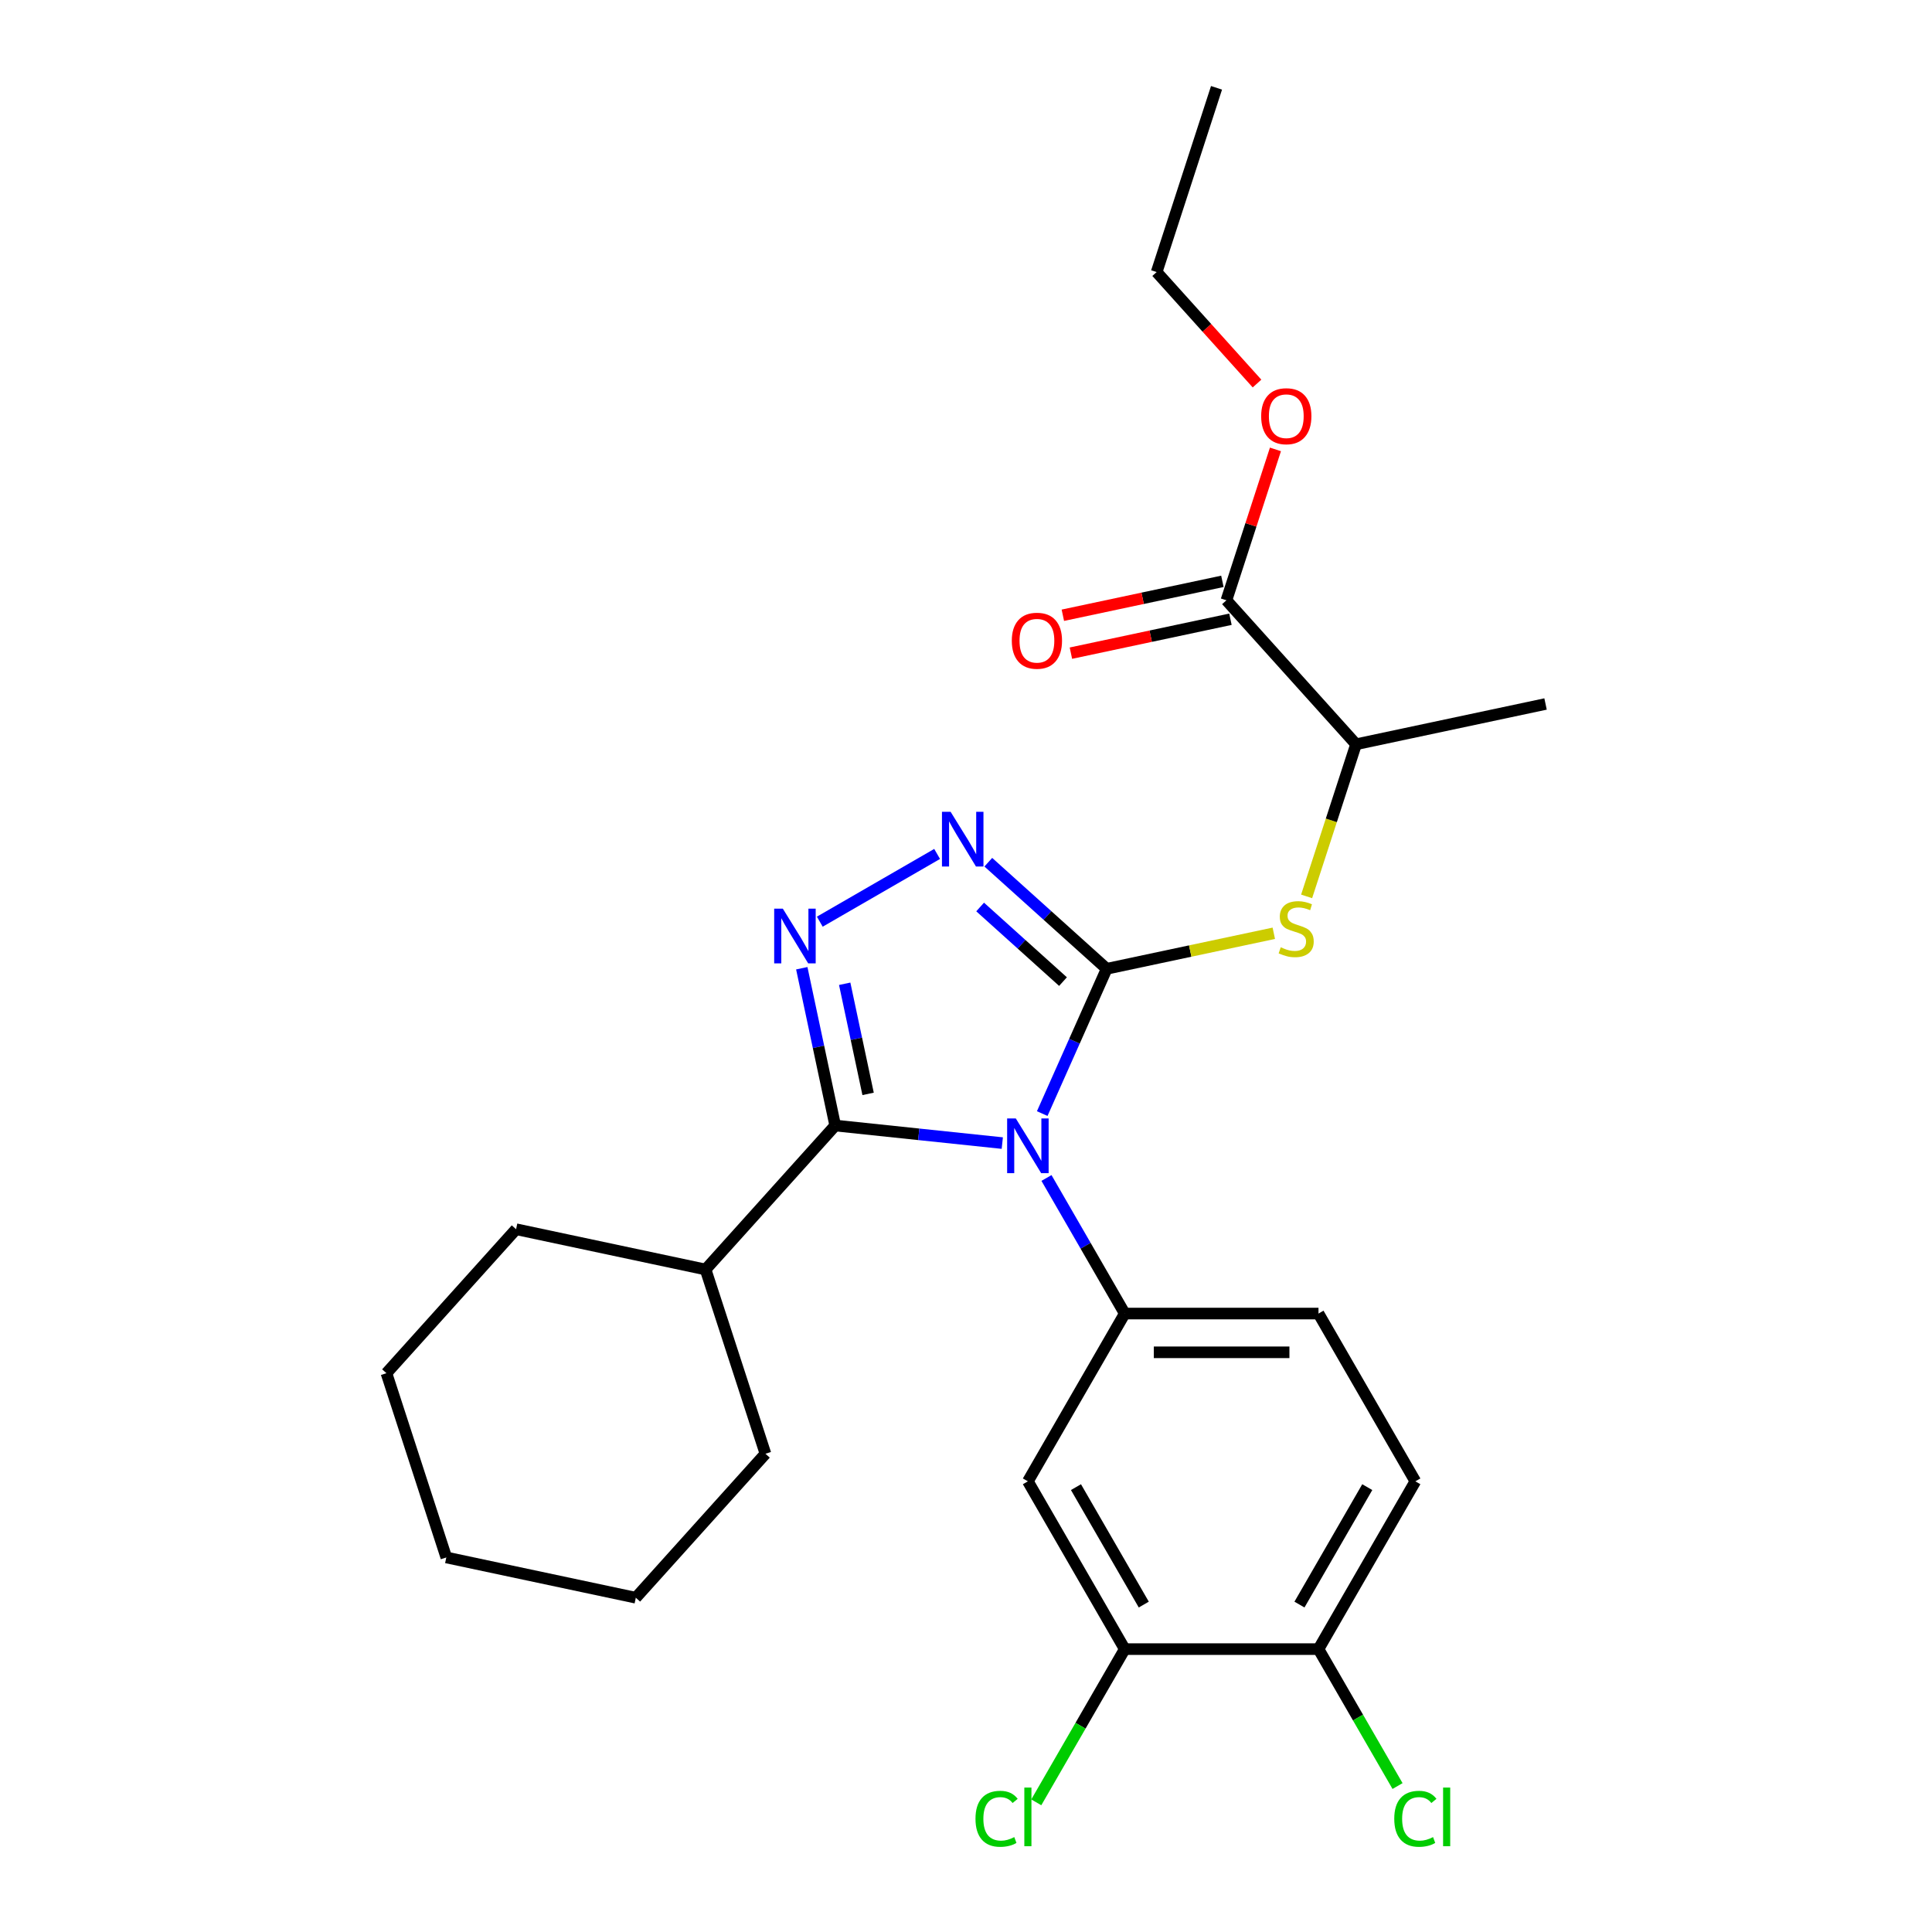 <?xml version='1.0' encoding='iso-8859-1'?>
<svg version='1.1' baseProfile='full'
              xmlns='http://www.w3.org/2000/svg'
                      xmlns:rdkit='http://www.rdkit.org/xml'
                      xmlns:xlink='http://www.w3.org/1999/xlink'
                  xml:space='preserve'
width='1000px' height='1000px' viewBox='0 0 1000 1000'>
<!-- END OF HEADER -->
<rect style='opacity:1.0;fill:#FFFFFF;stroke:none' width='1000' height='1000' x='0' y='0'> </rect>
<path class='bond-0' d='M 485.052,441.998 L 424.321,477.061' style='fill:none;fill-rule:evenodd;stroke:#0000FF;stroke-width:6px;stroke-linecap:butt;stroke-linejoin:miter;stroke-opacity:1' />
<path class='bond-1' d='M 511.545,446.277 L 542.182,473.863' style='fill:none;fill-rule:evenodd;stroke:#0000FF;stroke-width:6px;stroke-linecap:butt;stroke-linejoin:miter;stroke-opacity:1' />
<path class='bond-1' d='M 542.182,473.863 L 572.818,501.448' style='fill:none;fill-rule:evenodd;stroke:#000000;stroke-width:6px;stroke-linecap:butt;stroke-linejoin:miter;stroke-opacity:1' />
<path class='bond-1' d='M 507.317,469.457 L 528.762,488.766' style='fill:none;fill-rule:evenodd;stroke:#0000FF;stroke-width:6px;stroke-linecap:butt;stroke-linejoin:miter;stroke-opacity:1' />
<path class='bond-1' d='M 528.762,488.766 L 550.208,508.076' style='fill:none;fill-rule:evenodd;stroke:#000000;stroke-width:6px;stroke-linecap:butt;stroke-linejoin:miter;stroke-opacity:1' />
<path class='bond-2' d='M 415,501.155 L 423.652,541.864' style='fill:none;fill-rule:evenodd;stroke:#0000FF;stroke-width:6px;stroke-linecap:butt;stroke-linejoin:miter;stroke-opacity:1' />
<path class='bond-2' d='M 423.652,541.864 L 432.305,582.573' style='fill:none;fill-rule:evenodd;stroke:#000000;stroke-width:6px;stroke-linecap:butt;stroke-linejoin:miter;stroke-opacity:1' />
<path class='bond-2' d='M 437.212,509.198 L 443.269,537.694' style='fill:none;fill-rule:evenodd;stroke:#0000FF;stroke-width:6px;stroke-linecap:butt;stroke-linejoin:miter;stroke-opacity:1' />
<path class='bond-2' d='M 443.269,537.694 L 449.327,566.19' style='fill:none;fill-rule:evenodd;stroke:#000000;stroke-width:6px;stroke-linecap:butt;stroke-linejoin:miter;stroke-opacity:1' />
<path class='bond-3' d='M 432.305,582.573 L 365.208,657.093' style='fill:none;fill-rule:evenodd;stroke:#000000;stroke-width:6px;stroke-linecap:butt;stroke-linejoin:miter;stroke-opacity:1' />
<path class='bond-4' d='M 432.305,582.573 L 475.545,587.118' style='fill:none;fill-rule:evenodd;stroke:#000000;stroke-width:6px;stroke-linecap:butt;stroke-linejoin:miter;stroke-opacity:1' />
<path class='bond-4' d='M 475.545,587.118 L 518.785,591.662' style='fill:none;fill-rule:evenodd;stroke:#0000FF;stroke-width:6px;stroke-linecap:butt;stroke-linejoin:miter;stroke-opacity:1' />
<path class='bond-5' d='M 539.453,576.388 L 556.136,538.918' style='fill:none;fill-rule:evenodd;stroke:#0000FF;stroke-width:6px;stroke-linecap:butt;stroke-linejoin:miter;stroke-opacity:1' />
<path class='bond-5' d='M 556.136,538.918 L 572.818,501.448' style='fill:none;fill-rule:evenodd;stroke:#000000;stroke-width:6px;stroke-linecap:butt;stroke-linejoin:miter;stroke-opacity:1' />
<path class='bond-6' d='M 541.655,609.721 L 561.913,644.809' style='fill:none;fill-rule:evenodd;stroke:#0000FF;stroke-width:6px;stroke-linecap:butt;stroke-linejoin:miter;stroke-opacity:1' />
<path class='bond-6' d='M 561.913,644.809 L 582.17,679.896' style='fill:none;fill-rule:evenodd;stroke:#000000;stroke-width:6px;stroke-linecap:butt;stroke-linejoin:miter;stroke-opacity:1' />
<path class='bond-7' d='M 572.818,501.448 L 616.067,492.255' style='fill:none;fill-rule:evenodd;stroke:#000000;stroke-width:6px;stroke-linecap:butt;stroke-linejoin:miter;stroke-opacity:1' />
<path class='bond-7' d='M 616.067,492.255 L 659.316,483.062' style='fill:none;fill-rule:evenodd;stroke:#CCCC00;stroke-width:6px;stroke-linecap:butt;stroke-linejoin:miter;stroke-opacity:1' />
<path class='bond-8' d='M 632.708,300.902 L 591.419,309.679' style='fill:none;fill-rule:evenodd;stroke:#000000;stroke-width:6px;stroke-linecap:butt;stroke-linejoin:miter;stroke-opacity:1' />
<path class='bond-8' d='M 591.419,309.679 L 550.13,318.455' style='fill:none;fill-rule:evenodd;stroke:#FF0000;stroke-width:6px;stroke-linecap:butt;stroke-linejoin:miter;stroke-opacity:1' />
<path class='bond-8' d='M 636.877,320.519 L 595.588,329.296' style='fill:none;fill-rule:evenodd;stroke:#000000;stroke-width:6px;stroke-linecap:butt;stroke-linejoin:miter;stroke-opacity:1' />
<path class='bond-8' d='M 595.588,329.296 L 554.299,338.072' style='fill:none;fill-rule:evenodd;stroke:#FF0000;stroke-width:6px;stroke-linecap:butt;stroke-linejoin:miter;stroke-opacity:1' />
<path class='bond-9' d='M 634.792,310.711 L 701.89,385.231' style='fill:none;fill-rule:evenodd;stroke:#000000;stroke-width:6px;stroke-linecap:butt;stroke-linejoin:miter;stroke-opacity:1' />
<path class='bond-10' d='M 634.792,310.711 L 647.481,271.66' style='fill:none;fill-rule:evenodd;stroke:#000000;stroke-width:6px;stroke-linecap:butt;stroke-linejoin:miter;stroke-opacity:1' />
<path class='bond-10' d='M 647.481,271.66 L 660.169,232.61' style='fill:none;fill-rule:evenodd;stroke:#FF0000;stroke-width:6px;stroke-linecap:butt;stroke-linejoin:miter;stroke-opacity:1' />
<path class='bond-11' d='M 676.306,463.972 L 689.098,424.601' style='fill:none;fill-rule:evenodd;stroke:#CCCC00;stroke-width:6px;stroke-linecap:butt;stroke-linejoin:miter;stroke-opacity:1' />
<path class='bond-11' d='M 689.098,424.601 L 701.89,385.231' style='fill:none;fill-rule:evenodd;stroke:#000000;stroke-width:6px;stroke-linecap:butt;stroke-linejoin:miter;stroke-opacity:1' />
<path class='bond-12' d='M 701.89,385.231 L 799.975,364.382' style='fill:none;fill-rule:evenodd;stroke:#000000;stroke-width:6px;stroke-linecap:butt;stroke-linejoin:miter;stroke-opacity:1' />
<path class='bond-13' d='M 732.585,766.738 L 682.447,853.58' style='fill:none;fill-rule:evenodd;stroke:#000000;stroke-width:6px;stroke-linecap:butt;stroke-linejoin:miter;stroke-opacity:1' />
<path class='bond-13' d='M 707.696,769.737 L 672.599,830.526' style='fill:none;fill-rule:evenodd;stroke:#000000;stroke-width:6px;stroke-linecap:butt;stroke-linejoin:miter;stroke-opacity:1' />
<path class='bond-14' d='M 732.585,766.738 L 682.447,679.896' style='fill:none;fill-rule:evenodd;stroke:#000000;stroke-width:6px;stroke-linecap:butt;stroke-linejoin:miter;stroke-opacity:1' />
<path class='bond-15' d='M 682.447,853.58 L 582.17,853.58' style='fill:none;fill-rule:evenodd;stroke:#000000;stroke-width:6px;stroke-linecap:butt;stroke-linejoin:miter;stroke-opacity:1' />
<path class='bond-16' d='M 682.447,853.58 L 702.906,889.017' style='fill:none;fill-rule:evenodd;stroke:#000000;stroke-width:6px;stroke-linecap:butt;stroke-linejoin:miter;stroke-opacity:1' />
<path class='bond-16' d='M 702.906,889.017 L 723.366,924.455' style='fill:none;fill-rule:evenodd;stroke:#00CC00;stroke-width:6px;stroke-linecap:butt;stroke-linejoin:miter;stroke-opacity:1' />
<path class='bond-17' d='M 365.208,657.093 L 267.123,636.244' style='fill:none;fill-rule:evenodd;stroke:#000000;stroke-width:6px;stroke-linecap:butt;stroke-linejoin:miter;stroke-opacity:1' />
<path class='bond-18' d='M 365.208,657.093 L 396.195,752.461' style='fill:none;fill-rule:evenodd;stroke:#000000;stroke-width:6px;stroke-linecap:butt;stroke-linejoin:miter;stroke-opacity:1' />
<path class='bond-19' d='M 267.123,636.244 L 200.025,710.764' style='fill:none;fill-rule:evenodd;stroke:#000000;stroke-width:6px;stroke-linecap:butt;stroke-linejoin:miter;stroke-opacity:1' />
<path class='bond-20' d='M 200.025,710.764 L 231.012,806.132' style='fill:none;fill-rule:evenodd;stroke:#000000;stroke-width:6px;stroke-linecap:butt;stroke-linejoin:miter;stroke-opacity:1' />
<path class='bond-21' d='M 231.012,806.132 L 329.097,826.981' style='fill:none;fill-rule:evenodd;stroke:#000000;stroke-width:6px;stroke-linecap:butt;stroke-linejoin:miter;stroke-opacity:1' />
<path class='bond-22' d='M 329.097,826.981 L 396.195,752.461' style='fill:none;fill-rule:evenodd;stroke:#000000;stroke-width:6px;stroke-linecap:butt;stroke-linejoin:miter;stroke-opacity:1' />
<path class='bond-23' d='M 582.17,853.58 L 532.032,766.738' style='fill:none;fill-rule:evenodd;stroke:#000000;stroke-width:6px;stroke-linecap:butt;stroke-linejoin:miter;stroke-opacity:1' />
<path class='bond-23' d='M 592.018,830.526 L 556.921,769.737' style='fill:none;fill-rule:evenodd;stroke:#000000;stroke-width:6px;stroke-linecap:butt;stroke-linejoin:miter;stroke-opacity:1' />
<path class='bond-24' d='M 582.17,853.58 L 559.275,893.236' style='fill:none;fill-rule:evenodd;stroke:#000000;stroke-width:6px;stroke-linecap:butt;stroke-linejoin:miter;stroke-opacity:1' />
<path class='bond-24' d='M 559.275,893.236 L 536.379,932.892' style='fill:none;fill-rule:evenodd;stroke:#00CC00;stroke-width:6px;stroke-linecap:butt;stroke-linejoin:miter;stroke-opacity:1' />
<path class='bond-25' d='M 532.032,766.738 L 582.17,679.896' style='fill:none;fill-rule:evenodd;stroke:#000000;stroke-width:6px;stroke-linecap:butt;stroke-linejoin:miter;stroke-opacity:1' />
<path class='bond-26' d='M 582.17,679.896 L 682.447,679.896' style='fill:none;fill-rule:evenodd;stroke:#000000;stroke-width:6px;stroke-linecap:butt;stroke-linejoin:miter;stroke-opacity:1' />
<path class='bond-26' d='M 597.212,699.952 L 667.405,699.952' style='fill:none;fill-rule:evenodd;stroke:#000000;stroke-width:6px;stroke-linecap:butt;stroke-linejoin:miter;stroke-opacity:1' />
<path class='bond-27' d='M 650.628,198.516 L 624.655,169.669' style='fill:none;fill-rule:evenodd;stroke:#FF0000;stroke-width:6px;stroke-linecap:butt;stroke-linejoin:miter;stroke-opacity:1' />
<path class='bond-27' d='M 624.655,169.669 L 598.682,140.823' style='fill:none;fill-rule:evenodd;stroke:#000000;stroke-width:6px;stroke-linecap:butt;stroke-linejoin:miter;stroke-opacity:1' />
<path class='bond-28' d='M 598.682,140.823 L 629.669,45.455' style='fill:none;fill-rule:evenodd;stroke:#000000;stroke-width:6px;stroke-linecap:butt;stroke-linejoin:miter;stroke-opacity:1' />
<path  class='atom-0' d='M 492.039 420.19
L 501.319 435.19
Q 502.239 436.67, 503.719 439.35
Q 505.199 442.03, 505.279 442.19
L 505.279 420.19
L 509.039 420.19
L 509.039 448.51
L 505.159 448.51
L 495.199 432.11
Q 494.039 430.19, 492.799 427.99
Q 491.599 425.79, 491.239 425.11
L 491.239 448.51
L 487.559 448.51
L 487.559 420.19
L 492.039 420.19
' fill='#0000FF'/>
<path  class='atom-1' d='M 405.197 470.328
L 414.477 485.328
Q 415.397 486.808, 416.877 489.488
Q 418.357 492.168, 418.437 492.328
L 418.437 470.328
L 422.197 470.328
L 422.197 498.648
L 418.317 498.648
L 408.357 482.248
Q 407.197 480.328, 405.957 478.128
Q 404.757 475.928, 404.397 475.248
L 404.397 498.648
L 400.717 498.648
L 400.717 470.328
L 405.197 470.328
' fill='#0000FF'/>
<path  class='atom-3' d='M 525.772 578.895
L 535.052 593.895
Q 535.972 595.375, 537.452 598.055
Q 538.932 600.735, 539.012 600.895
L 539.012 578.895
L 542.772 578.895
L 542.772 607.215
L 538.892 607.215
L 528.932 590.815
Q 527.772 588.895, 526.532 586.695
Q 525.332 584.495, 524.972 583.815
L 524.972 607.215
L 521.292 607.215
L 521.292 578.895
L 525.772 578.895
' fill='#0000FF'/>
<path  class='atom-6' d='M 662.903 490.319
Q 663.223 490.439, 664.543 490.999
Q 665.863 491.559, 667.303 491.919
Q 668.783 492.239, 670.223 492.239
Q 672.903 492.239, 674.463 490.959
Q 676.023 489.639, 676.023 487.359
Q 676.023 485.799, 675.223 484.839
Q 674.463 483.879, 673.263 483.359
Q 672.063 482.839, 670.063 482.239
Q 667.543 481.479, 666.023 480.759
Q 664.543 480.039, 663.463 478.519
Q 662.423 476.999, 662.423 474.439
Q 662.423 470.879, 664.823 468.679
Q 667.263 466.479, 672.063 466.479
Q 675.343 466.479, 679.063 468.039
L 678.143 471.119
Q 674.743 469.719, 672.183 469.719
Q 669.423 469.719, 667.903 470.879
Q 666.383 471.999, 666.423 473.959
Q 666.423 475.479, 667.183 476.399
Q 667.983 477.319, 669.103 477.839
Q 670.263 478.359, 672.183 478.959
Q 674.743 479.759, 676.263 480.559
Q 677.783 481.359, 678.863 482.999
Q 679.983 484.599, 679.983 487.359
Q 679.983 491.279, 677.343 493.399
Q 674.743 495.479, 670.383 495.479
Q 667.863 495.479, 665.943 494.919
Q 664.063 494.399, 661.823 493.479
L 662.903 490.319
' fill='#CCCC00'/>
<path  class='atom-7' d='M 523.708 331.64
Q 523.708 324.84, 527.068 321.04
Q 530.428 317.24, 536.708 317.24
Q 542.988 317.24, 546.348 321.04
Q 549.708 324.84, 549.708 331.64
Q 549.708 338.52, 546.308 342.44
Q 542.908 346.32, 536.708 346.32
Q 530.468 346.32, 527.068 342.44
Q 523.708 338.56, 523.708 331.64
M 536.708 343.12
Q 541.028 343.12, 543.348 340.24
Q 545.708 337.32, 545.708 331.64
Q 545.708 326.08, 543.348 323.28
Q 541.028 320.44, 536.708 320.44
Q 532.388 320.44, 530.028 323.24
Q 527.708 326.04, 527.708 331.64
Q 527.708 337.36, 530.028 340.24
Q 532.388 343.12, 536.708 343.12
' fill='#FF0000'/>
<path  class='atom-21' d='M 721.665 941.402
Q 721.665 934.362, 724.945 930.682
Q 728.265 926.962, 734.545 926.962
Q 740.385 926.962, 743.505 931.082
L 740.865 933.242
Q 738.585 930.242, 734.545 930.242
Q 730.265 930.242, 727.985 933.122
Q 725.745 935.962, 725.745 941.402
Q 725.745 947.002, 728.065 949.882
Q 730.425 952.762, 734.985 952.762
Q 738.105 952.762, 741.745 950.882
L 742.865 953.882
Q 741.385 954.842, 739.145 955.402
Q 736.905 955.962, 734.425 955.962
Q 728.265 955.962, 724.945 952.202
Q 721.665 948.442, 721.665 941.402
' fill='#00CC00'/>
<path  class='atom-21' d='M 746.945 925.242
L 750.625 925.242
L 750.625 955.602
L 746.945 955.602
L 746.945 925.242
' fill='#00CC00'/>
<path  class='atom-22' d='M 504.912 941.402
Q 504.912 934.362, 508.192 930.682
Q 511.512 926.962, 517.792 926.962
Q 523.632 926.962, 526.752 931.082
L 524.112 933.242
Q 521.832 930.242, 517.792 930.242
Q 513.512 930.242, 511.232 933.122
Q 508.992 935.962, 508.992 941.402
Q 508.992 947.002, 511.312 949.882
Q 513.672 952.762, 518.232 952.762
Q 521.352 952.762, 524.992 950.882
L 526.112 953.882
Q 524.632 954.842, 522.392 955.402
Q 520.152 955.962, 517.672 955.962
Q 511.512 955.962, 508.192 952.202
Q 504.912 948.442, 504.912 941.402
' fill='#00CC00'/>
<path  class='atom-22' d='M 530.192 925.242
L 533.872 925.242
L 533.872 955.602
L 530.192 955.602
L 530.192 925.242
' fill='#00CC00'/>
<path  class='atom-23' d='M 652.779 215.423
Q 652.779 208.623, 656.139 204.823
Q 659.499 201.023, 665.779 201.023
Q 672.059 201.023, 675.419 204.823
Q 678.779 208.623, 678.779 215.423
Q 678.779 222.303, 675.379 226.223
Q 671.979 230.103, 665.779 230.103
Q 659.539 230.103, 656.139 226.223
Q 652.779 222.343, 652.779 215.423
M 665.779 226.903
Q 670.099 226.903, 672.419 224.023
Q 674.779 221.103, 674.779 215.423
Q 674.779 209.863, 672.419 207.063
Q 670.099 204.223, 665.779 204.223
Q 661.459 204.223, 659.099 207.023
Q 656.779 209.823, 656.779 215.423
Q 656.779 221.143, 659.099 224.023
Q 661.459 226.903, 665.779 226.903
' fill='#FF0000'/>
</svg>
